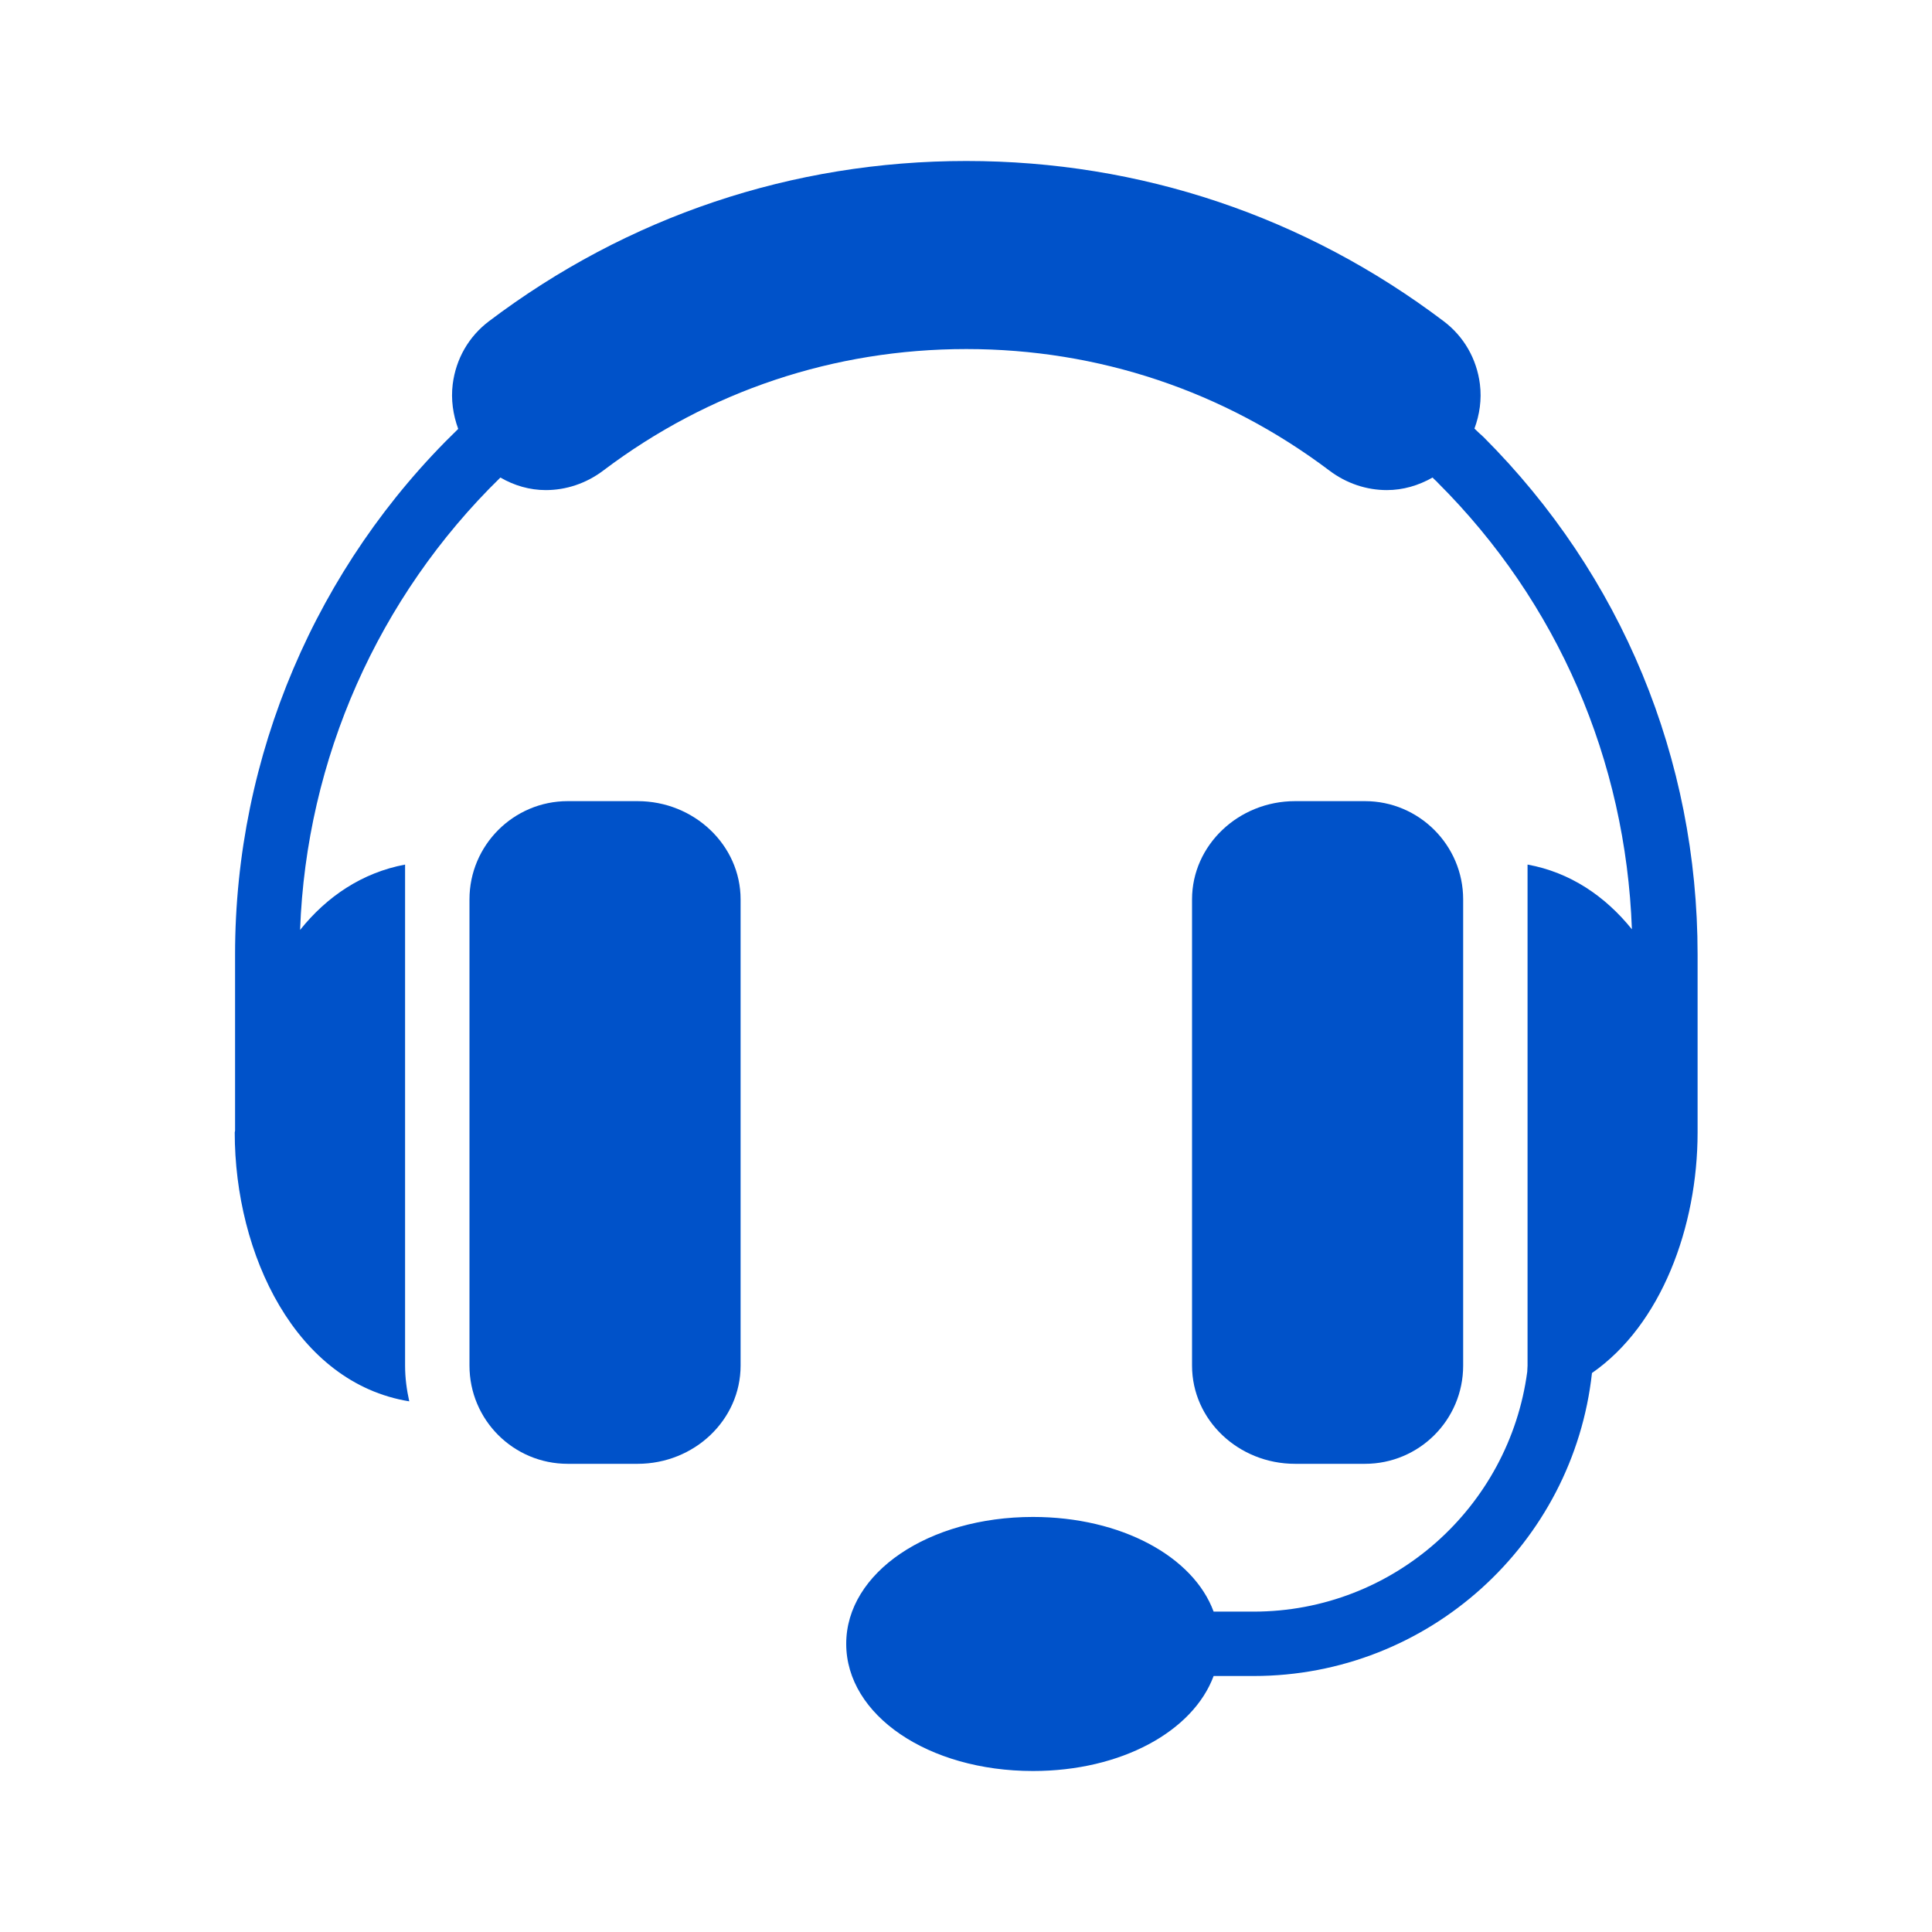 <svg width="76" height="76" viewBox="0 0 76 76" fill="none" xmlns="http://www.w3.org/2000/svg">
<path d="M25.08 57.583C27.309 57.583 29.133 55.86 29.133 53.719V35.378C29.133 33.25 27.309 31.515 25.08 31.515H22.331C20.203 31.515 18.468 33.25 18.468 35.378V53.719C18.468 55.86 20.203 57.583 22.331 57.583H25.08Z" fill="#0052C9"/>
<path d="M66.779 44.549V37.544C66.779 29.843 63.789 22.623 58.355 17.189C58.229 17.075 58.115 16.973 58.001 16.859C58.203 16.315 58.292 15.719 58.216 15.111C58.089 14.111 57.583 13.237 56.797 12.641C51.338 8.512 44.853 6.333 38.013 6.333C31.173 6.333 24.687 8.512 19.228 12.641C18.443 13.237 17.936 14.111 17.809 15.111C17.733 15.719 17.822 16.315 18.025 16.872C12.439 22.268 9.247 29.741 9.247 37.544V44.473C9.247 44.498 9.234 44.523 9.234 44.549C9.234 49.349 11.641 54.403 16.099 55.125C15.998 54.669 15.935 54.201 15.935 53.719V34.01C14.25 34.327 12.857 35.264 11.805 36.581C12.046 29.868 14.871 23.484 19.684 18.785C20.229 19.101 20.837 19.279 21.47 19.279C22.255 19.279 23.053 19.025 23.737 18.506C27.879 15.377 32.819 13.731 38.013 13.731C43.206 13.731 48.133 15.377 52.288 18.506C52.972 19.025 53.77 19.279 54.555 19.279C55.189 19.279 55.797 19.101 56.354 18.785C56.417 18.861 56.493 18.911 56.557 18.987C61.281 23.699 63.954 29.906 64.195 36.556C63.143 35.251 61.763 34.314 60.09 34.01V53.719C60.09 53.795 60.078 53.871 60.078 53.96C59.369 59.28 54.821 63.397 49.311 63.397H47.741C46.943 61.231 44.105 59.673 40.635 59.673C36.518 59.673 33.288 61.864 33.288 64.663C33.288 67.475 36.518 69.667 40.635 69.667C44.105 69.667 46.93 68.109 47.741 65.93H49.311C56.202 65.93 61.889 60.711 62.624 54.011C65.347 52.123 66.779 48.26 66.779 44.549Z" fill="#0052C9"/>
<path d="M50.945 57.583H53.694C55.822 57.583 57.557 55.86 57.557 53.719V35.378C57.557 33.25 55.822 31.515 53.694 31.515H50.945C48.716 31.515 46.892 33.25 46.892 35.378V53.719C46.892 55.86 48.716 57.583 50.945 57.583Z" fill="#0052C9"/>
</svg>
